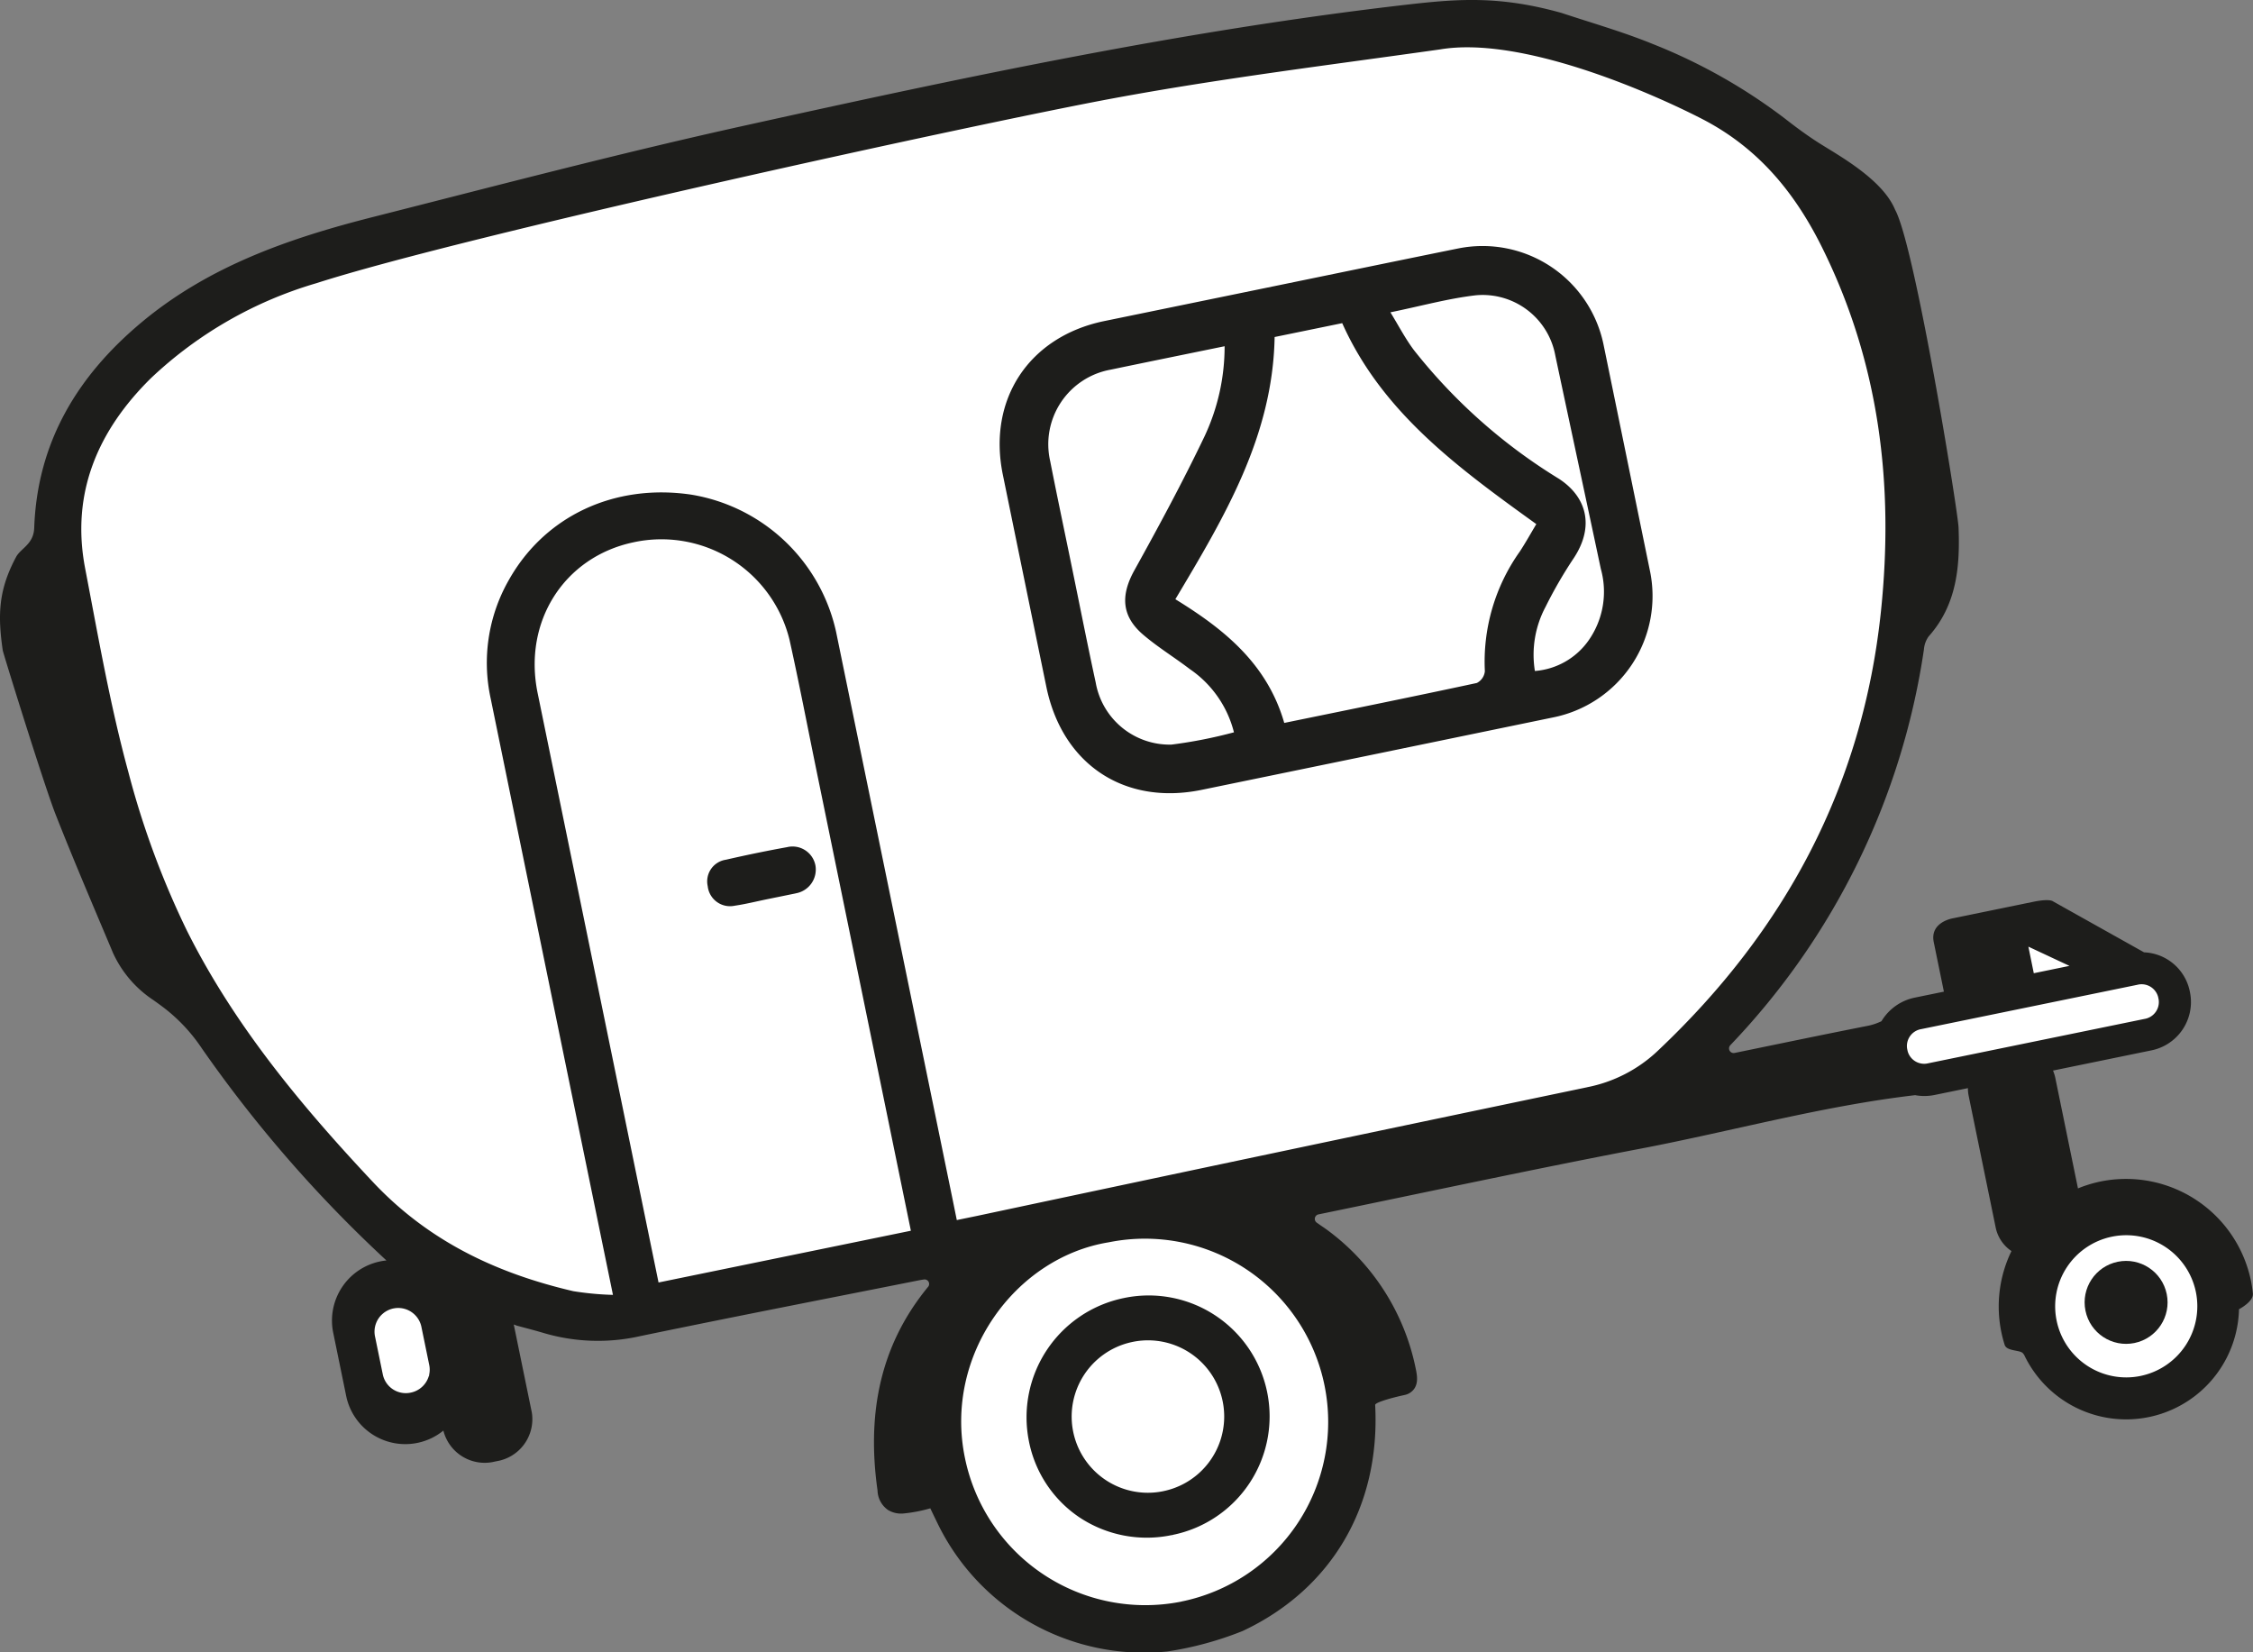 <svg id="Calque_1" data-name="Calque 1" xmlns="http://www.w3.org/2000/svg" viewBox="0 0 214.734 157.483">
  <rect x="0" y="0" width="214.734" height="157.483" fill="#808080" stroke="none"/>
  <defs>
    <style>
      .cls-1 {
        fill: #fff;
      }

      .cls-2 {
        fill: #1d1d1b;
      }
    </style>
  </defs>
  <title>cc29b94c-9515-45d6-9d1f-337bc9e150a1</title>
  <g>
    <path class="cls-1" d="M212.671,124.3l.4-.2a2.218,2.218,0,0,0,.92-.783c-.043-.367-.1-.745-.175-1.107a11.408,11.408,0,0,0-13.45-8.874,11.594,11.594,0,0,0-2.03.619l-.834.343-2.341-11.414a2.841,2.841,0,0,0-.176-.559l-.357-.843,10.227-2.1a3.947,3.947,0,0,0,3.161-4.593l-.047-.229a3.9,3.9,0,0,0-3.671-3.052l-4.96-.245,3.015-.768L195.3,86.553a3.907,3.907,0,0,0-1.363.128L191.4,87.2l-5.152,1.055c-.534.11-1.4.435-1.2,1.384l1.118,5.448-3.5.719a4.086,4.086,0,0,0-2.688,1.9l-.114.19-.2.1a6.116,6.116,0,0,1-1.516.508l-.065.011c-1.823.36-3.756.752-6.266,1.267l-3.618.745-2.715.558a1.189,1.189,0,0,1-1.133-1.951l.062-.065A68.7,68.7,0,0,0,182.632,61.78a3.076,3.076,0,0,1,.628-1.62c2.576-2.882,2.8-6.439,2.663-9.854-.079-1.962-4.207-26.806-5.955-29.956l-.039-.077c-.957-2.321-4.215-4.32-6.163-5.514-.3-.182-.564-.348-.794-.495-.992-.631-2.008-1.359-3.3-2.36a51.964,51.964,0,0,0-12.361-6.991c-2.045-.839-4.21-1.525-6.3-2.192-.8-.255-1.605-.509-2.4-.773C142.92.359,139.075.627,134.266,1.181,121.956,2.594,108.623,4.812,92.3,8.16,85.11,9.635,77.928,11.2,71.239,12.68c-9.625,2.124-19.346,4.606-28.746,7.008q-3.4.867-6.8,1.733C28.677,23.2,20.617,25.759,14,31.267c-6.461,5.385-9.732,11.624-10,19.071A3.415,3.415,0,0,1,2.7,52.866a2.621,2.621,0,0,0-.51.568c-1.6,3-1.659,5.192-1.2,8.413.189.7,3.893,12.682,4.987,15.465,1.382,3.52,2.881,7.066,4.327,10.494q.577,1.369,1.153,2.733a10.041,10.041,0,0,0,3.579,4.153c.348.245.692.495,1.028.753a16.867,16.867,0,0,1,3.781,4.032c5.449,8.142,12.216,15.022,17.5,20.108l1.169,1.124-1.615.161a4.936,4.936,0,0,0-.51.076,5.017,5.017,0,0,0-3.9,5.914l1.233,6.013a5.007,5.007,0,0,0,8.067,2.88l.956-.779L43,136.181a3.32,3.32,0,0,0,4.043,2.369l.137-.028a3.317,3.317,0,0,0,2.788-3.748l-2-9.73,1.535.575.412.11c.754.2,1.468.391,2.172.6a17.493,17.493,0,0,0,8.734.275l.053-.011,2.606-.537c5.631-1.155,11.365-2.289,16.907-3.384q3.531-.7,7.055-1.4c.168-.032.339-.059.525-.087a1.179,1.179,0,0,1,1.078,1.914l-.021.024c-4.186,5.089-5.706,11.247-4.638,18.812.117.833.339,1.125.662,1.326a1.628,1.628,0,0,0,1.034.215c.463-.048.936-.12,1.4-.215.6-.122.967-.239.967-.239l.625-.2.282.587c.231.486.449.94.669,1.391a21.187,21.187,0,0,0,21.2,11.825c.42-.056.917-.142,1.447-.25a30.845,30.845,0,0,0,5.452-1.627c8.255-3.867,12.706-11.458,12.212-20.829-.024-.444-.054-1,3.382-1.72a.75.75,0,0,0,.244-.087c.391-.236.454-.609.252-1.535a21.081,21.081,0,0,0-8.115-12.752c-.145-.109-.3-.214-.449-.316-.09-.06-.178-.12-.266-.183l-.3-.212a1.186,1.186,0,0,1,.446-2.13q4.469-.92,8.865-1.839,4.821-1.006,9.59-1.988c4.735-.971,8.641-1.749,12.287-2.446q1.214-.231,2.42-.479c2.2-.452,4.442-.949,6.606-1.428s4.43-.982,6.658-1.439c4.064-.834,7.4-1.391,10.5-1.754l.114-.013.11.02a4.107,4.107,0,0,0,1.579-.017l4.063-.833v.916a2.991,2.991,0,0,0,.06.583l2.572,12.537a2.816,2.816,0,0,0,1.188,1.789l.543.362-.283.586a11.262,11.262,0,0,0-.908,7.241c.073.355.165.712.27,1.061a3.144,3.144,0,0,0,.517.13,1.7,1.7,0,0,1,1.166.574l.084.082.069.132a9.988,9.988,0,0,0,11.07,5.54,10.1,10.1,0,0,0,8-9.562Z" transform="translate(0 0)"/>
    <g>
      <path class="cls-2" d="M75.023,80.736q-2.935.532-5.841,1.2a2.086,2.086,0,0,0-1.729,2.52,2.139,2.139,0,0,0,2.575,1.862c1.032-.15,2.049-.407,3.069-.615q1.243-.251,2.484-.507c.1-.02.2-.037.291-.063a2.3,2.3,0,0,0,1.848-2.65A2.222,2.222,0,0,0,75.023,80.736Z" transform="translate(0 0)"/>
      <path class="cls-2" d="M107.089,123.715a11.6,11.6,0,0,0-9.032,13.591,11.379,11.379,0,0,0,4.863,7.331,11.6,11.6,0,0,0,8.811,1.653l.06.293-.05-.295a11.524,11.524,0,1,0-4.653-22.573Zm3.789,18.4a7.261,7.261,0,0,1-2.951-14.22l.032-.007a7.261,7.261,0,1,1,2.918,14.226Z" transform="translate(0 0)"/>
    </g>
    <g>
      <circle class="cls-2" cx="202.638" cy="124.125" r="3.953" transform="translate(-20.809 43.252) rotate(-11.593)"/>
      <g>
        <path class="cls-2" d="M138.965,23.682c-5.718,1.159-11.435,2.343-17.15,3.516q-8.281,1.7-16.561,3.4c-7.183,1.481-11.139,7.469-9.675,14.634q2.07,10.115,4.149,20.227c1.522,7.393,7.445,11.328,14.808,9.816q16.7-3.432,33.41-6.885a11.8,11.8,0,0,0,9.29-14.088q-2.191-10.7-4.39-21.4A11.772,11.772,0,0,0,138.965,23.682ZM111.653,70.964a7.156,7.156,0,0,1-7.222-5.92c-.805-3.706-1.534-7.425-2.3-11.138-.681-3.322-1.384-6.639-2.039-9.967a7.222,7.222,0,0,1,5.743-8.705c3.552-.74,7.109-1.462,10.883-2.236a20.127,20.127,0,0,1-1.955,8.676c-2.06,4.3-4.333,8.508-6.647,12.682-1.32,2.384-1.227,4.37.841,6.135,1.394,1.191,2.981,2.158,4.443,3.276a10.349,10.349,0,0,1,4.208,6.026A44.358,44.358,0,0,1,111.653,70.964Zm29.1-5.872c-6.043,1.3-12.1,2.524-18.351,3.806-1.636-5.684-5.8-8.973-10.378-11.789,4.693-7.87,9.287-15.537,9.461-24.99l6.442-1.321c3.808,8.522,11.069,13.8,18.5,19.152-.519.864-1.016,1.764-1.578,2.62a18.126,18.126,0,0,0-3.327,11.4A1.408,1.408,0,0,1,140.755,65.092ZM151.4,61.048a6.907,6.907,0,0,1-5.109,2.9,9.7,9.7,0,0,1,1.013-6.106A41.917,41.917,0,0,1,150,53.185c2.039-3.1,1.164-5.885-1.435-7.566a52.46,52.46,0,0,1-13.8-12.247c-.823-1.094-1.46-2.33-2.245-3.606,2.953-.606,5.513-1.318,8.122-1.622a7.041,7.041,0,0,1,7.595,5.738c1.438,6.778,2.9,13.551,4.338,20.332A8.079,8.079,0,0,1,151.4,61.048Z" transform="translate(0 0)"/>
        <path class="cls-2" d="M200.213,112.6a12.125,12.125,0,0,0-2.161.66l-2.16-10.53a3.8,3.8,0,0,0-.219-.7L205,100.115a4.7,4.7,0,0,0,3.742-5.476l-.047-.229a4.644,4.644,0,0,0-4.363-3.649l.018,0L195.668,85.9s-.281-.282-1.888.049c-1.258.259-7.617,1.563-7.617,1.563s-2.253.344-1.856,2.281l.967,4.716-2.77.568a4.824,4.824,0,0,0-3.181,2.249,5.481,5.481,0,0,1-1.393.456c-4.127.814-8.248,1.674-12.606,2.569a.441.441,0,0,1-.419-.724c.016-.016.029-.033.045-.05a69.1,69.1,0,0,0,18.421-37.688,2.435,2.435,0,0,1,.447-1.232c2.678-3,3-6.639,2.852-10.383-.065-1.636-4.158-26.879-6.049-30.288-1.2-2.91-5.436-5.2-7.247-6.353-1.121-.714-2.19-1.5-3.237-2.321A52.818,52.818,0,0,0,157.6,4.223c-2.852-1.169-5.837-2.019-8.768-2.99-5.82-1.628-9.729-1.363-14.653-.8-21.285,2.445-42.212,6.9-63.1,11.513-11.919,2.628-23.734,5.745-35.568,8.745C27.6,22.7,19.95,25.34,13.525,30.693,7.366,35.825,3.551,42.161,3.261,50.312c-.054,1.567-1.284,1.937-1.728,2.77-1.657,3.1-1.773,5.457-1.271,8.9.035.257,3.926,12.8,5.023,15.6,1.748,4.448,3.636,8.84,5.488,13.243A10.7,10.7,0,0,0,14.6,95.3c.023.02.447.31,1.018.743a16.158,16.158,0,0,1,3.607,3.855,124.544,124.544,0,0,0,17.606,20.23c-.2.021-.394.048-.588.088a5.757,5.757,0,0,0-4.484,6.8l1.233,6.013a5.752,5.752,0,0,0,9.27,3.309l0,.021a4.059,4.059,0,0,0,4.92,2.931l.137-.028a4.062,4.062,0,0,0,3.372-4.632l-1.724-8.4.3.112c.936.25,1.774.468,2.6.714a18.259,18.259,0,0,0,9.153.282c8.841-1.836,17.707-3.555,26.56-5.317.158-.031.314-.056.485-.08a.431.431,0,0,1,.394.7l-.007.006c-4.691,5.7-5.82,12.293-4.813,19.408a2.336,2.336,0,0,0,1,1.855,2.4,2.4,0,0,0,1.511.327,13.992,13.992,0,0,0,2.516-.487c.235.489.453.944.676,1.4a21.868,21.868,0,0,0,21.937,12.241,32.149,32.149,0,0,0,7.147-1.945c8.387-3.928,13.156-11.788,12.641-21.546-.014-.257,1.757-.73,2.791-.948a1.506,1.506,0,0,0,.476-.178c.948-.575.748-1.629.6-2.335a21.777,21.777,0,0,0-8.4-13.192c-.24-.179-.49-.341-.736-.513l-.3-.212a.438.438,0,0,1,.165-.785c10.457-2.152,20.572-4.331,30.731-6.27,8.685-1.659,17.243-4.052,26.136-5.093a4.867,4.867,0,0,0,1.865-.02l3.168-.65a3.541,3.541,0,0,0,.071.732l2.572,12.537a3.564,3.564,0,0,0,1.507,2.259,12.088,12.088,0,0,0-.966,7.717,11.838,11.838,0,0,0,.318,1.222c.2.637,1.537.467,1.756.825a.736.736,0,0,0,.087.1,10.76,10.76,0,0,0,20.492-4.322s1.417-.728,1.32-1.513a11.784,11.784,0,0,0-.181-1.194A12.157,12.157,0,0,0,200.213,112.6Zm-159.3,17.5a2.172,2.172,0,0,1-.014.927l.009.044c-.014.038-.032.071-.048.107a2.262,2.262,0,0,1-1.715,1.545,2.237,2.237,0,0,1-2.656-1.715l-.756-3.686a2.258,2.258,0,0,1,4.423-.907ZM77.791,73.3l8.63,42.07.395,1.924-24.05,4.933-.339-1.653L51.24,66.042c-1.393-6.8,2.519-12.954,9.126-14.356a12.569,12.569,0,0,1,14.886,9.3C76.16,65.076,76.949,69.191,77.791,73.3Zm34.794,79.341a17.545,17.545,0,0,1-20.618-13.7c-2.013-9.728,4.765-19.083,13.7-20.543a17.465,17.465,0,1,1,6.915,34.239Zm38.683-49.02q-29.078,6.075-58.133,12.257c-.579.121-1.16.238-1.942.4l-.4-1.97Q85.239,87.249,79.684,60.2a16.946,16.946,0,0,0-13.812-13.06c-7.3-1.079-13.963,2.035-17.394,8.172A15.915,15.915,0,0,0,46.77,66.587q5.6,27.351,11.216,54.7l.435,2.121a28.8,28.8,0,0,1-3.78-.353c-7.32-1.708-13.795-4.758-19.107-10.413-6.863-7.309-13.226-14.966-17.709-23.928a81.689,81.689,0,0,1-5.582-15.1C10.5,67.232,9.365,60.681,8.116,54.173,6.734,46.971,9.354,41,14.388,36.04a38.785,38.785,0,0,1,15.78-9.054c14-4.506,62.8-15.178,75.889-17.606,10.33-1.916,20.783-3.2,31.192-4.67,7.691-1.3,19.889,4.016,24.927,6.6,5.338,2.739,8.865,6.975,11.5,12.3,5.452,11,6.85,22.58,5.6,34.625-1.734,16.664-9.14,30.446-21.23,41.871A13.558,13.558,0,0,1,151.268,103.618Zm42.058-13.4,3.915,1.832-3.4.7Zm-9.538,11.113a1.63,1.63,0,0,1-1.974-1.172l-.047-.229a1.631,1.631,0,0,1,1.353-1.855l20.6-4.225a1.628,1.628,0,0,1,1.974,1.172l.047.229a1.628,1.628,0,0,1-1.353,1.855Zm20.227,29.8a6.775,6.775,0,1,1,5.275-8A6.781,6.781,0,0,1,204.015,131.133Z" transform="translate(0 0)"/>
      </g>
    </g>
  </g>
</svg>
